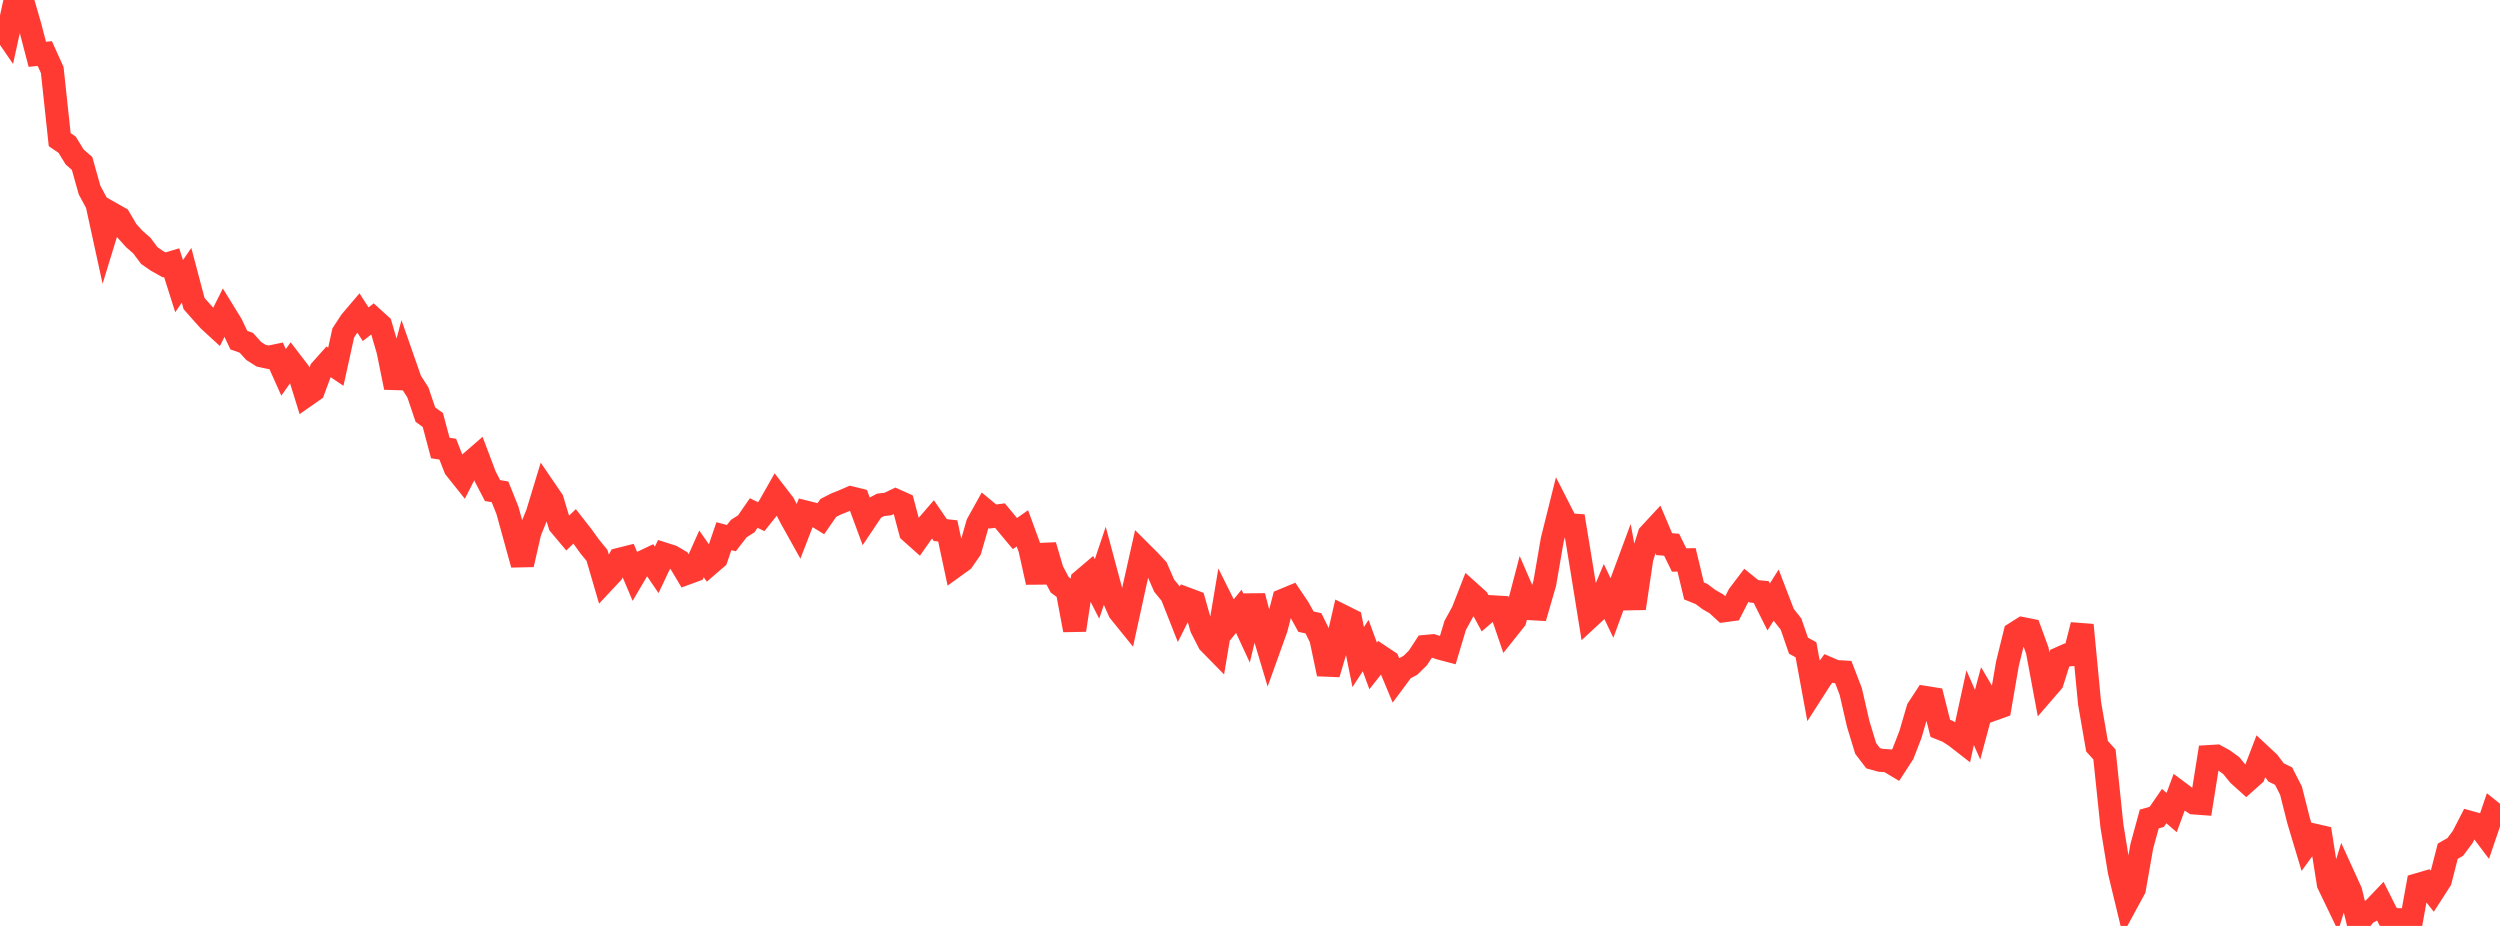 <?xml version="1.0" standalone="no"?>
<!DOCTYPE svg PUBLIC "-//W3C//DTD SVG 1.1//EN" "http://www.w3.org/Graphics/SVG/1.1/DTD/svg11.dtd">

<svg width="135" height="50" viewBox="0 0 135 50" preserveAspectRatio="none" 
  xmlns="http://www.w3.org/2000/svg"
  xmlns:xlink="http://www.w3.org/1999/xlink">


<polyline points="0.0, 1.321 0.403, 1.909 0.806, 0.071 1.209, 0.0 1.612, 1.391 2.015, 2.933 2.418, 2.891 2.821, 3.782 3.224, 7.541 3.627, 7.816 4.03, 8.475 4.433, 8.829 4.836, 10.263 5.239, 11.013 5.642, 12.859 6.045, 11.544 6.448, 11.772 6.851, 12.461 7.254, 12.908 7.657, 13.258 8.06, 13.798 8.463, 14.079 8.866, 14.304 9.269, 14.183 9.672, 15.452 10.075, 14.865 10.478, 16.389 10.881, 16.847 11.284, 17.295 11.687, 17.665 12.09, 16.86 12.493, 17.515 12.896, 18.366 13.299, 18.509 13.701, 18.953 14.104, 19.208 14.507, 19.294 14.91, 19.21 15.313, 20.109 15.716, 19.537 16.119, 20.063 16.522, 21.36 16.925, 21.078 17.328, 19.985 17.731, 19.534 18.134, 19.804 18.537, 17.977 18.94, 17.359 19.343, 16.885 19.746, 17.507 20.149, 17.196 20.552, 17.562 20.955, 18.941 21.358, 20.925 21.761, 19.411 22.164, 20.564 22.567, 21.192 22.97, 22.388 23.373, 22.679 23.776, 24.192 24.179, 24.255 24.582, 25.283 24.985, 25.787 25.388, 24.997 25.791, 24.648 26.194, 25.715 26.597, 26.491 27.0, 26.558 27.403, 27.563 27.806, 29.024 28.209, 30.485 28.612, 28.723 29.015, 27.736 29.418, 26.412 29.821, 27.003 30.224, 28.332 30.627, 28.812 31.03, 28.423 31.433, 28.938 31.836, 29.499 32.239, 29.992 32.642, 31.37 33.045, 30.94 33.448, 30.204 33.851, 30.103 34.254, 31.058 34.657, 30.372 35.06, 30.18 35.463, 30.772 35.866, 29.92 36.269, 30.048 36.672, 30.284 37.075, 30.959 37.478, 30.811 37.881, 29.909 38.284, 30.485 38.687, 30.137 39.09, 28.953 39.493, 29.06 39.896, 28.542 40.299, 28.285 40.701, 27.702 41.104, 27.9 41.507, 27.396 41.91, 26.686 42.313, 27.208 42.716, 27.978 43.119, 28.701 43.522, 27.658 43.925, 27.759 44.328, 28.007 44.731, 27.427 45.134, 27.22 45.537, 27.059 45.94, 26.883 46.343, 26.982 46.746, 28.074 47.149, 27.473 47.552, 27.263 47.955, 27.214 48.358, 27.018 48.761, 27.199 49.164, 28.717 49.567, 29.076 49.97, 28.5 50.373, 28.034 50.776, 28.624 51.179, 28.669 51.582, 30.556 51.985, 30.265 52.388, 29.68 52.791, 28.28 53.194, 27.556 53.597, 27.891 54.0, 27.843 54.403, 28.33 54.806, 28.813 55.209, 28.53 55.612, 29.631 56.015, 31.443 56.418, 29.456 56.821, 30.821 57.224, 31.579 57.627, 31.875 58.03, 34.025 58.433, 31.353 58.836, 31.01 59.239, 31.801 59.642, 30.605 60.045, 32.109 60.448, 33.016 60.851, 33.515 61.254, 31.668 61.657, 29.871 62.06, 30.273 62.463, 30.705 62.866, 31.627 63.269, 32.119 63.672, 33.14 64.075, 32.337 64.478, 32.488 64.881, 33.909 65.284, 34.695 65.687, 35.106 66.09, 32.696 66.493, 33.503 66.896, 33.011 67.299, 33.881 67.701, 32.188 68.104, 33.723 68.507, 35.072 68.91, 33.948 69.313, 32.406 69.716, 32.239 70.119, 32.838 70.522, 33.57 70.925, 33.657 71.328, 34.473 71.731, 36.393 72.134, 35.035 72.537, 33.288 72.94, 33.489 73.343, 35.481 73.746, 34.861 74.149, 35.958 74.552, 35.45 74.955, 35.719 75.358, 36.685 75.761, 36.142 76.164, 35.924 76.567, 35.528 76.97, 34.91 77.373, 34.873 77.776, 35.006 78.179, 35.112 78.582, 33.768 78.985, 33.037 79.388, 32.005 79.791, 32.367 80.194, 33.117 80.597, 32.77 81.0, 32.794 81.403, 33.977 81.806, 33.471 82.209, 31.933 82.612, 32.862 83.015, 32.886 83.418, 31.493 83.821, 29.156 84.224, 27.542 84.627, 28.332 85.03, 28.361 85.433, 30.816 85.836, 33.32 86.239, 32.946 86.642, 31.986 87.045, 32.831 87.448, 31.733 87.851, 30.646 88.254, 32.851 88.657, 30.144 89.06, 28.871 89.463, 28.436 89.866, 29.383 90.269, 29.417 90.672, 30.24 91.075, 30.233 91.478, 31.911 91.881, 32.075 92.284, 32.377 92.687, 32.608 93.09, 32.978 93.493, 32.924 93.896, 32.136 94.299, 31.604 94.701, 31.929 95.104, 31.97 95.507, 32.775 95.91, 32.139 96.313, 33.189 96.716, 33.702 97.119, 34.868 97.522, 35.087 97.925, 37.275 98.328, 36.647 98.731, 36.094 99.134, 36.267 99.537, 36.289 99.94, 37.34 100.343, 39.091 100.746, 40.415 101.149, 40.945 101.552, 41.056 101.955, 41.083 102.358, 41.324 102.761, 40.702 103.164, 39.661 103.567, 38.281 103.97, 37.665 104.373, 37.729 104.776, 39.332 105.179, 39.493 105.582, 39.75 105.985, 40.063 106.388, 38.215 106.791, 39.135 107.194, 37.63 107.597, 38.316 108.0, 38.171 108.403, 35.833 108.806, 34.2 109.209, 33.945 109.612, 34.025 110.015, 35.127 110.418, 37.293 110.821, 36.826 111.224, 35.547 111.627, 35.367 112.03, 35.338 112.433, 33.751 112.836, 37.969 113.239, 40.296 113.642, 40.743 114.045, 44.609 114.448, 47.07 114.851, 48.741 115.254, 47.999 115.657, 45.702 116.06, 44.225 116.463, 44.113 116.866, 43.529 117.269, 43.877 117.672, 42.789 118.075, 43.09 118.478, 43.356 118.881, 43.386 119.284, 40.857 119.687, 40.832 120.09, 41.052 120.493, 41.348 120.896, 41.843 121.299, 42.206 121.701, 41.847 122.104, 40.797 122.507, 41.173 122.91, 41.713 123.313, 41.909 123.716, 42.699 124.119, 44.3 124.522, 45.643 124.925, 45.088 125.328, 45.181 125.731, 47.726 126.134, 48.563 126.537, 47.267 126.94, 48.151 127.343, 49.832 127.746, 49.329 128.149, 49.115 128.552, 48.692 128.955, 49.495 129.358, 49.666 129.761, 49.671 130.164, 50.0 130.567, 47.772 130.97, 47.654 131.373, 48.163 131.776, 47.538 132.179, 45.965 132.582, 45.736 132.985, 45.196 133.388, 44.414 133.791, 44.526 134.194, 45.061 134.597, 43.879 135.0, 44.202" fill="none" stroke="#ff3a33" stroke-width="1.25"/>

</svg>